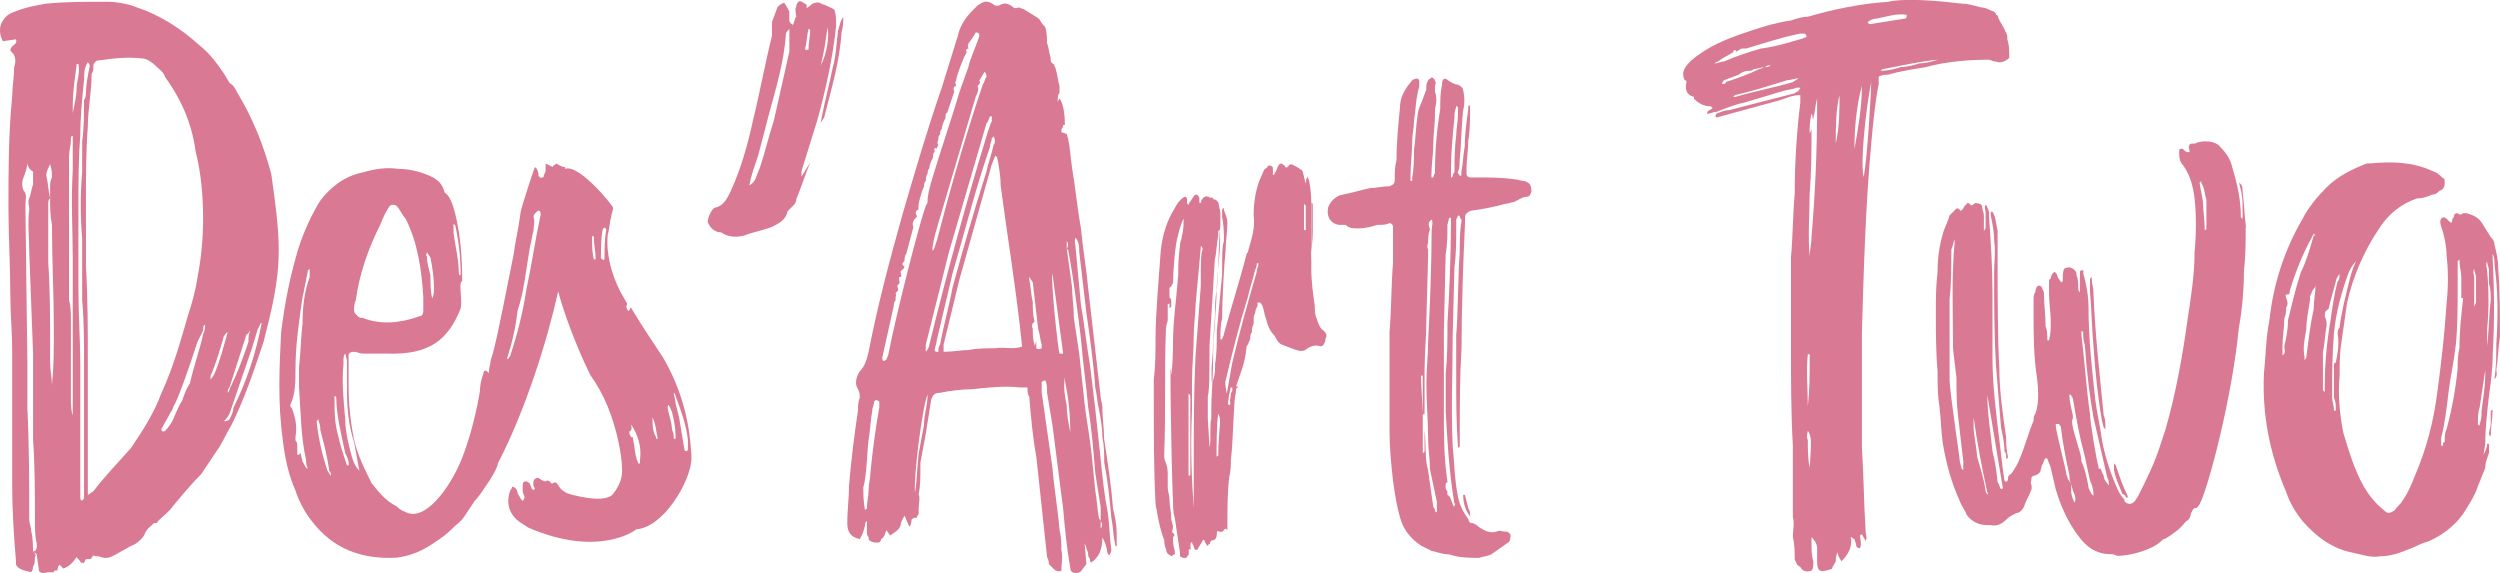<?xml version="1.0" encoding="UTF-8"?>
<svg xmlns="http://www.w3.org/2000/svg" id="Calque_2" data-name="Calque 2" viewBox="0 0 494.45 113.34">
  <g id="Calque_1-2" data-name="Calque 1">
    <g id="WACOM_DES_ART_TWO" data-name="WACOM DES&amp;apos;ART TWO">
      <g>
        <path d="m397.39,10.7v.74c-.74.74-1.84,1.11-2.58.74-.74,0-1.11-.37-1.48-.37-4.06,0-8.48.37-12.54,1.48-2.21.37-4.79.74-7.38,1.48-.37,0-1.11,0-1.84.37v1.48c-.74,3.69-1.11,7.74-1.48,11.8-1.11,12.17-1.48,24.71-1.84,37.25v22.87c.37,5.53.37,11.06.74,16.6,0,.74.37,1.11,0,1.84-.37-.74-.74-1.11-.74-1.48,0,.37-.37.37-.37.37,0,.74.37,1.48,0,2.58-.37,0-.74-.37-.74-.37,0-.74-.37-1.11-.37-1.48-.37,0-.37-.37-.74-.37.37,1.84-.37,3.32-1.84,4.79-.37-.74-.74-1.11-.74-1.84-.37.74-.37,1.48-.37,1.84-.37.74-.74,1.11-.74,1.48-2.21.74-2.95.74-2.95-1.48v-2.58c0-.74-.37-1.48-1.11-2.21v1.11c0,1.11,0,2.58.37,3.69,0,.74,0,1.48-.37,1.84-1.11.37-1.84,0-2.21-.74-.74-.37-.74-.74-1.11-1.48,0-1.48,0-2.95-.37-4.43,0-1.48.37-2.58,0-4.06v-14.01c-.37-6.64-.37-13.28-.37-19.55v-17.7c.37-4.06.37-8.48.74-12.54,0-5.9.37-12.17,1.11-18.07v-1.48c-1.84,0-2.95.74-4.43,1.11l-4.06,1.11-4.06,1.11-4.06,1.11c-.37-.37,0-.74,0-.74.74-.37,1.84-.74,2.58-.74l12.91-3.32q.37-.37.74-.37c0-.37.37-.37.37-.74h-.74c-.74.37-1.84.37-2.95.74l-7.38,2.21c-1.84.37-3.69,1.11-5.53,1.84-.74,0-1.11.37-1.84.37,0-.74.74-.74,1.11-1.11l-.37-.37c-1.11,0-2.21-.37-3.32-1.48v-.37c-1.48-.37-1.84-1.48-1.48-2.95,0,0,0-.37-.37-.37-.74-1.48,0-2.58,1.11-3.69.74-.74,1.84-1.48,2.95-2.21,2.95-1.84,6.27-2.95,9.59-4.06,2.21-.74,4.79-1.48,7.38-1.84,1.11-.37,2.21-.74,3.32-.74,5.16-1.48,10.33-2.58,15.86-2.95,1.48-.37,3.32-.37,4.79-.37,3.32,0,6.64.37,9.96.74,1.11,0,2.21.37,3.69.74.74,0,1.48.37,2.21.74.37,0,.74.37.74.74.37,0,.37.37.37.37.37,1.11,1.11,1.84,1.48,2.95.37.37.37,1.11.37,1.48.37,1.11.37,2.21.37,2.95Zm-40.2-3.69q0-.37-.37-.37h-.74c-3.69.74-7.01,1.84-10.7,2.95h-.74q-.37,0-.74.37s-.37,0-.37.37c-.37-.74-.74-.37-.74,0-1.11.74-2.21,1.11-2.95,1.84-.37,0-.74.37-.74.37.74,0,1.11-.37,1.84-.37,2.58-1.11,4.79-1.84,7.38-2.58,2.95-.37,5.16-1.11,7.74-1.84.37,0,.74-.37,1.11-.37,0,0,.37-.37,0-.37Zm-15.86,9.22c2.21-.74,4.43-1.48,6.64-2.58.37,0,.74-.37,1.11-.37s.74,0,1.11-.37c-.37,0-.74,0-1.11.37-.74,0-1.48.37-2.21.37-.37.37-.74.37-1.11.37-.74,0-1.48.37-1.84.74l-2.95,1.11q-.37.37-.37.74c.37,0,.74,0,.74-.37Zm14.38-.74c-.74,0-1.48.37-2.21.37-3.69,1.11-7.01,2.21-10.33,2.95l-.37.37h.37c3.69-1.11,7.74-1.84,11.43-2.95l1.11-.74Zm1.84,64.91c.37-3.32.37-6.27.37-9.22v-1.11h-.37c-.37,3.32,0,6.64,0,10.33Zm0,4.79c0,.37-.37,1.11,0,1.84,0,1.84,0,3.69.37,5.53.37-5.53.37-6.27-.37-7.38Zm1.84-65.65c-.37,1.11-.37,2.58-.74,3.69v.37c-.37-.37,0-.74-.37-1.11-.37,1.48-.37,2.58-.37,4.06,0-.37.37-.74.37-1.11,0,4.43,0,8.48-.37,12.91,0,4.06-.37,8.11,0,12.54,0-1.48.37-2.58.37-4.06.74-8.48,1.11-17.33,1.11-25.82v-1.48Zm4.43-.74c-.74,2.95-.74,6.27-.74,9.59.74-3.32.74-6.64.74-9.59Zm4.43-1.84c-1.11,4.06-1.48,8.48-1.48,12.54.74-4.06,1.48-8.48,1.48-12.54Zm1.84-.74c-1.11,5.53-2.21,16.23-1.48,18.81.74-4.06,1.48-16.97,1.48-18.81Zm6.64-12.54c.37,0,.37-.37.37-.74-1.84-.37-4.06.37-5.9.74-.74,0-1.48.37-1.84.74l.37.37,7.01-1.11Zm6.64,8.11c-3.69.37-7.01,1.11-10.7,1.84,0,0-.37,0-.74.37,1.48,0,2.95-.37,4.06-.74,1.11,0,2.58-.37,3.69-.74,1.11,0,2.58-.37,3.69-.74Z" style="fill: #d97993;"></path>
        <path d="m444.15,44.95c0,2.71,0,5.75-.34,8.46,0,3.72-.34,7.78-1.02,11.51-1.35,13.87-6.09,31.81-7.78,34.86-.34.34-.34.68-.68.68-.68,0-.68.68-1.02,1.02,0,.68-.34,1.35-1.02,1.69-1.02,1.35-2.37,2.37-4.06,3.38-.34,0-.68.34-1.02.68-2.03,1.69-6.09,2.71-8.46,2.71-.68-.34-1.02-.34-1.35-.34-2.71,0-4.74-1.35-6.43-3.72-2.03-2.71-3.38-5.75-4.4-9.14l-1.02-4.4-.68-1.69h-.34c-.34.34-.34,1.02-.68,1.35l-.34,1.35c-.34.34-.68.68-1.02.68s-.68.34-.68.34c0,.68-.34,1.02,0,1.69v.68c-.34,1.02-1.02,2.03-1.35,3.05s-1.02,1.69-1.69,1.69c-.68.34-1.35.68-1.69,1.02-1.02,1.02-2.03,1.69-3.38,1.35h-.68c-1.69,0-3.05-.68-4.06-2.03-.34-1.02-1.02-1.69-1.35-2.71-1.69-3.72-2.71-7.44-3.38-11.51-.34-2.37-.34-4.74-.68-7.44-.34-2.03-.34-4.4-.34-6.77-.34-3.72-.34-7.78-.34-11.51,0-2.71,0-5.41.34-8.12,0-2.71.34-5.08,1.02-7.44.34-1.35,1.02-2.37,1.35-3.72l1.35-1.35h.34c.34,0,.34.68.68.34l.34-.34c0-.34.34-.34.34-.68q.34,0,.34-.34c.68-.34.68.68,1.02.34.34,0,.68-.68,1.02-.34.68,0,1.02.34,1.02.68,0,.68.34,1.02.34,1.69v3.05q.34-.34.34-.68v-3.05c0-.34-.34-1.02,0-1.35,0-.34.34.34.68,1.35v1.02c.34,4.74.68,9.81.68,14.89v12.86c0,5.41.68,10.83,1.35,16.24l.68,5.75.34,2.37.34.34c0-.34.34-.34.34-.34,0-.68,0-1.02.68-1.35.68-1.02,1.35-2.03,1.69-3.05,1.02-2.37,1.69-5.08,2.71-7.44,0-.34,0-1.02.34-1.35.68-1.69.68-4.4.34-7.11-.68-4.4-.68-8.46-.68-12.86v-2.71c0-.34,0-1.02.34-1.35,0-.68.34-1.35.68-1.35.68,0,.68.68,1.02,1.35,0,2.37.34,4.4.34,6.77.34.68.34,1.69.34,2.71h.34c.34-1.35.34-2.37.34-3.72,0-1.69-.34-3.72-.34-5.41v-2.37c0-.34,0-.68.34-.68,0-.68.34-1.02.68-1.35.34,0,.68.68.68,1.02l.68,1.02s.34,0,.34-.34v-.34c0-.68,0-1.69.34-2.03.68-.34,1.35-.34,2.03.34.34.34.34.68.34,1.02.34.68.34,1.69.34,2.37,0,.34,0,.68.34,1.02v-4.06c0-.34.34-.34.34-.34h.34v.68c.68,2.37,1.02,4.74,1.02,6.77,0,6.09.68,12.18,1.35,18.27.34,2.71,1.02,5.41,1.35,8.12.68,3.38,1.69,6.43,3.05,9.48.34.68.68,1.35,1.35,2.03v.34c.68.68,1.35.68,2.03,0l.68-1.02c1.69-3.38,3.38-6.77,4.4-10.15l1.02-3.05c2.03-7.11,3.38-14.55,4.4-22,.68-4.4,1.35-8.8,1.35-13.2.34-3.38.34-7.11,0-10.49-.34-2.71-1.02-5.08-2.71-7.11-.34-.68-.34-1.35-.34-2.37,0-.34.34-.34.68-.34.34.34.68.68,1.02.68h.34v-.34c0-.34-.34-.68,0-1.02,0-.34.34-.34.68-.34h.34c1.35-.68,4.06-.68,5.08.68,1.02,1.02,2.03,2.37,2.37,4.06,1.02,3.38,1.69,6.43,1.69,9.81l.34.34v-3.05c0-1.35-.34-2.71-.68-4.06.68.34.68,1.02.68,1.69.34,2.37.34,4.74.68,7.11Zm-55.84,46.36l-1.02-8.8c-.34-2.71-.34-5.41-.34-7.78l-.68-5.75c0-7.11-.34-14.21.34-21.32v-.34c-.34.68-.34,1.35-.68,2.03,0,3.38,0,6.77-.34,9.81v16.24c.34,4.4,2.03,15.23,2.03,15.91l.34,1.35.34.34v-1.69Zm4.74,6.09c-1.02-4.74-2.03-9.81-2.71-14.89v2.03c0,1.02.68,4.74.68,5.75.68,2.37,1.35,4.4,1.69,6.77q0,.34.34.68s.34,0,0-.34Zm3.05-1.02l-1.02-6.09-2.03-12.18c0,3.72.68,7.44,1.02,11.17.34,1.35.68,2.71,1.02,6.09.34.34.34,1.02.68,1.35q.34,0,.34-.34Zm-1.69-48.73c0-1.69-.34-3.38-.68-5.08v-.68h.34c.68,1.02.68,2.37,1.02,3.72v8.12c0,1.69,0,14.55.34,18.95,0,4.74.68,9.14,1.35,13.87,0,1.02,0,2.37.34,3.72v.34q-.34,0-.34.34v-.34c0-.68,0-1.02-.34-1.35,0-1.69-.34-3.05-.68-4.74l-1.02-12.52c-.34-6.09-.34-12.18-.34-18.27,0-2.03.34-4.06,0-6.09Zm15.57,49.41l-.34-1.35c-.34-.68-.34-1.02-.34-1.69-.68-3.05-1.35-6.43-1.69-9.48,0-.34-.34-.34-.34-.68h-.68v.34c0,1.02,2.03,8.8,2.03,9.14,0,.68.34,1.02.34,1.35l.68,1.02v1.35c0,1.02.34,1.69.68,2.37.34-1.02,0-1.69-.34-2.37Zm4.06.68c0-1.02-.34-2.03-.68-2.71l-1.02-4.74c-1.02-3.72-1.69-7.44-2.37-11.51-.34-.68-1.35-2.37,0,3.38v.68c-.68.34,1.02,5.08,1.02,5.41.34,1.02.68,2.03.68,3.05.68,1.35,1.02,3.05,1.35,4.74,0,.68.34,1.02.68,1.69l.34.34v-.34Zm3.05-1.69c0-.68,0-1.02-.34-1.69l-2.71-11.84c-.68-3.72-1.35-9.14-1.69-14.21-.34-1.02-.34-1.69-.34-2.71,0,0-.34,0-.34-.34v1.02c.68,5.75,1.02,11.17,1.69,15.57,0,1.69,1.35,9.48,1.69,10.49v.34h.34c.34.34.34,1.02.68,1.35,0,1.02.68,1.35,1.02,2.03Zm-3.05-27.75c-.34-3.38-.34-7.11-.68-10.49v-2.71l.34-.34v.34c0,1.02.34,1.69.34,2.71.34,8.8,1.35,17.26,2.03,24.37.34.68.34,1.69.34,2.37v.34l-.34-.34-.34-1.35c-.68-3.72-1.35-9.48-1.69-14.89Zm5.75,29.44c-.68-1.69-1.35-3.05-1.69-4.74v-1.35l.34.34c.68,2.03,1.35,4.06,2.37,6.09v.34h-.34c0-.34-.34-.68-.68-.68Zm15.57-61.59v-.34l-.34.34.68,3.72c0,1.69.34,3.38.34,5.41v.34l.34-.34v-5.75c-.34-1.02-.34-2.37-1.02-3.38Z" style="fill: #d97993;"></path>
        <path d="m493.72,73.18c0,.36.36,1.09-.36,1.82.36-2.55.36-4.74.36-6.93.36-5.47.36-10.58-.36-15.69,0-.73,0-1.46-.36-2.19v1.09c.36,6.57.36,12.77,0,18.97,0,2.55-.36,5.47-.73,8.03-.36,3.28-.73,6.2-.73,9.49l-.36,2.19c.36-.73.73-1.46.73-2.19h.36v1.82c-.36,1.09-.73,1.82-.73,2.92l-1.46,3.65c-.73,2.19-1.82,3.65-2.92,5.47-1.82,2.55-4.38,4.38-6.93,5.47-1.46.36-2.55,1.09-3.65,1.46-1.82.73-3.65,1.46-5.84,1.46-1.82.36-3.65-.36-5.47-.73-4.01-.73-7.3-3.28-9.85-6.2-1.46-1.82-2.55-3.65-3.28-5.84-3.28-7.66-4.74-15.32-4.38-23.35.36-3.28.36-6.93,1.09-10.58.73-6.93,2.92-13.86,6.57-20.07,1.09-2.19,2.92-4.38,4.74-6.2,2.19-2.19,5.11-3.65,8.03-4.74h.73c4.01-.36,8.03-.36,12.04,1.46,1.09.36,1.46.73,2.19,1.46.36,0,.36.36.36.73,0,.73,0,1.46-1.09,1.82-.36.36-.73.73-1.46.73-.73.36-1.82.73-2.92.73-3.28,1.09-5.84,3.28-7.66,6.2-2.92,4.38-5.11,9.49-6.2,14.59l-1.09,7.66c-.36,2.19-.36,4.38-.36,6.57-.36,3.65,0,7.66.73,11.31,1.09,3.65,2.19,7.3,4.01,10.58,1.09,1.82,2.19,3.28,4.01,4.74.73.73,1.09.73,2.19,0,.36-.73,1.09-1.09,1.46-1.82,1.09-1.46,1.82-3.28,2.55-5.11,2.19-5.11,3.65-10.58,4.38-16.42.73-5.47,1.46-11.67,1.82-17.51.36-3.28.36-6.57,0-9.49,0-1.82-.36-3.28-.73-4.74-.36-1.09-.73-1.82-.36-2.55.36-.36.73-.36,1.09,0l.73.73h.36c0-.36,0-.73.36-1.09q0-.73.73-.73c.36.36.73.36,1.09,0h.73c1.09.36,2.19.73,2.92,1.82l1.82,2.92c.36.36.73.73.73,1.46.36,1.46.73,2.92.73,4.38.36,4.74.36,9.12.36,13.86-.36,2.19-.36,4.38-.73,6.57Zm-35.75-26.63l-.36-.36c0,.36-.36.36-.36.73-1.82,3.28-3.28,6.93-4.38,10.58,0,.36,0,.73-.36.73-.73,0-.36.36-.36.73.36.73.36,1.46,0,1.82,0,.73,0,1.46-.36,2.19,0,1.82-.36,3.65-.36,5.47v1.82c.73-.36.36-1.09.36-1.82.36-1.46.73-3.28.73-5.11.73-2.92,1.46-6.2,2.55-9.49,1.09-2.19,1.82-4.74,2.55-7.3h.36Zm0,9.85c0,.36-.36.73-.36.73-.36.36-.36.73-.73,1.46v.73c-.36,2.19-.73,4.01-.73,5.84-.36,1.82-.73,3.65-.36,5.47v.73c0-.36.36-.36.36-.73.36-2.92.73-6.2,1.46-9.49,0-1.82.36-3.28.36-4.74Zm2.92,7.3c.36-2.55.73-5.47,1.46-8.03.36-.36.36-.73.36-1.46-.36.36-.73,1.09-.73,1.46l-1.09,4.01-.36,1.46c-.73.36-.73.73-.73,1.46.36.73.36,1.09.36,1.82-.36,1.82-.36,3.65-.73,5.11v7.66l.36.36v-1.09c0-4.38.36-8.39,1.09-12.77Zm1.46,2.19c0-.36,0-.73.36-1.09.36-2.92,1.09-5.84,1.82-8.76.36-1.46.73-2.92,1.46-4.38-.73.73-1.09,1.46-1.46,2.19-1.46,4.01-2.55,8.03-2.92,12.04-.36,4.38-.36,8.39-.36,12.77,0,.73.36,1.46.36,2.55h.36v-.36c0-.73,0-1.46-.36-2.19v-6.57c0-.36.36-.36.36-.36.36-1.82.73-3.65.36-5.84Zm24.81-6.93h-.36v-4.01c0-1.09-.36-2.19-.36-3.28v-.36l-.36.36v5.11c0,3.65,0,7.66-.36,11.31-.36,3.28-1.09,6.57-1.46,9.49-.36,3.28-.73,6.2-1.46,9.12v1.46h.36c0-.36,0-.73.36-.73,0-1.09,0-1.82.36-2.55,1.09-4.01,1.82-8.03,2.19-12.04,0-1.09,0-2.55.36-4.01,0-3.28.36-6.57.73-9.85Zm2.55-4.01c0-.73-.36-1.09-.36-1.82-.36.73,0,1.09,0,1.82v5.84c0-.36.36-.73.36-1.09v-4.74Zm1.82,18.24l-1.09,7.3c-.36,1.09-.36,2.19-.36,3.28q0,.36.36.36v-.36c.36-.73.36-1.82.36-2.55.36-2.55.73-5.11.73-6.93v-1.09Zm1.09-13.86c0-1.09,0-2.19-.36-3.28v-2.55c0-.73-.36-1.09-.36-1.82-.36.73,0,1.46,0,1.82.36,4.01.36,8.03,0,11.67v3.28c.36-2.92.36-6.2.73-9.12Zm.36,21.53v.36c0,1.46-.36,3.28-.36,4.74v.36l-.36-.36c0-.73.36-1.46.36-2.19v-2.55s.36,0,.36-.36Z" style="fill: #d97993;"></path>
      </g>
      <g>
        <path d="m55.12,49.67c0,6.35-1.49,11.96-2.99,17.94-1.87,5.61-3.74,11.21-6.35,16.44-1.12,1.87-1.87,3.74-2.99,5.23l-2.99,4.48c-1.87,1.87-3.74,4.11-5.61,6.35-.75,1.12-1.87,1.87-2.99,2.99,0,.37-.37.37-.75.37-.75.75-1.49,1.12-1.87,2.24-.37.75-1.49,1.87-2.62,2.24l-3.36,1.87c-.75.37-1.49.75-2.62.37-.75-.37-1.12,0-1.49-.37-.37.37-.37.75-.75.75h-.75l-.37.75h-.37c-.37,0-.37-.37-.75-.75l-.37-.37c-.75,1.12-1.49,1.87-2.62,2.24l-.75-.75c-.37.37-.37.75-.37,1.12-.37,0-.75,0-.75.37h-1.12c-1.49.37-1.87,0-1.87-.75l-.37-2.62c0-.37-.37-.37-.75-.75.75,0,.75-.75.75-1.49-.37-1.49-.37-2.99-.37-4.48,0-5.23,0-10.84-.37-16.07v-17.19l-.75-19.81c0-2.99-.37-5.98,0-8.6,0-.75-.37-1.49,0-2.24.37-.75.37-1.87.75-2.62v-2.62c-.75-.37-1.12-1.12-1.12-1.87,0,1.12-.37,1.87-.75,2.99-.37.75-.37,1.87,0,2.62.75.75.37,1.87.37,2.62v1.49l.37,29.89v8.97c.37,7.47.37,14.57.37,22.05,0,.75.37,1.49.37,2.24.37,1.49.37,2.99.37,4.11.37.37.75.75.37,1.12,0,.75,0,1.49-.37,1.87,0,.37,0,.75-.37,1.12-1.87-.37-2.62-.75-2.99-1.49v-.75c-.37-4.11-.75-9.72-.75-15.32v-26.16c0-3.74-.37-7.47-.37-11.21,0-5.61-.37-11.59-.37-17.19,0-7.1,0-14.57.75-22.05,0-1.87.37-3.74.37-5.61.37-1.12.37-2.24-.37-2.99l-.37-.37c0-1.12,1.49-1.12,1.12-2.24l-2.62.37C-.19,6.69-.19,5.2.56,4.08s1.49-1.49,2.62-1.87c1.87-.75,3.74-1.12,5.98-1.49,3.74-.37,7.85-.37,11.96-.37,1.87,0,4.11.37,5.98,1.12,4.48,1.49,8.6,4.11,12.33,7.47,1.87,1.49,3.36,3.36,4.86,5.61l1.12,1.87c.75.37,1.12,1.12,1.5,1.87,2.99,4.86,5.23,10.46,6.73,16.07.75,5.23,1.49,10.46,1.49,15.32Zm-44.47,15.69c0-7.1-.37-13.83-.37-20.93-.37-1.87-.37-3.36-.37-5.23v-2.24c0-.75,0-1.12.37-1.87,0-.75,0-1.49-.37-2.62-.37.75-.75,1.49-.75,2.24.37,1.49.37,2.99.75,4.48-.37.37-.37.75-.37,1.12v11.58c.37,5.23.37,10.84.37,16.07v3.74c0,1.49.37,2.99.37,4.48.37-3.74.37-7.1.37-10.84Zm3.74-38.49c-.37,0-.37.37-.37.75,0,1.12-.37,2.24-.37,3.36v28.4c.37,1.12.37,2.62.37,4.11v14.95c0,1.49,0,2.62.37,3.74v-30.64c0-5.98-.37-11.58,0-17.94v-6.73Zm1.12-14.2h-.37v.37c-.37,2.62-.75,5.23-.75,7.85v1.49c.37-1.87.75-3.36.75-4.86s.75-2.99.37-4.86Zm1.49,5.61c0-1.49.37-3.36.75-5.23,0,0,0-.37-.37-.75-.75,1.12-.75,2.24-.75,3.36-.37,3.74-.75,7.47-.75,11.21-.37,4.48-.37,9.34-.37,13.83v16.44c0,5.23.37,10.09.37,15.32v25.78c0,.37,0,.75.37.75l.37-.37v-26.53c0-4.48,0-8.6-.37-12.71v-12.33c-.37-4.11-.37-8.59,0-13.08v-5.98c.37-2.62.37-5.61.37-8.22.37-.37.37-1.12.37-1.49Zm14.95,59.42c2.24-4.86,3.74-10.09,5.23-15.32.75-2.24,1.49-4.86,1.87-7.47.75-3.74,1.12-7.85,1.12-11.59,0-4.48-.37-8.97-1.49-13.45-.75-5.61-2.99-10.46-5.98-14.57-.37-1.12-1.12-1.49-1.87-2.24s-1.87-1.49-2.62-1.49c-2.99-.37-5.98,0-8.6.37-.75,0-.75.37-1.12.75,0,.75,0,1.49-.37,1.87,0,3.74-.75,7.1-.75,10.46-.37,4.86-.37,9.72-.37,14.2v13.45c.37,6.35.37,12.71.37,19.06v26.16l1.12-.75c2.24-2.99,4.86-5.61,7.47-8.6,2.24-3.36,4.48-6.73,5.98-10.84Zm8.59-13.45c-.37,0-.37.75-.37,1.12l-1.12,2.24s-2.99,9.34-4.48,12.33c-.37.37-.37,1.12-.75,1.49l-1.87,3.36v.37q.37.37.75,0c.75-.75,1.49-1.87,1.87-2.99.37-.75.75-1.87,1.49-2.99.37-1.12.75-2.24,1.5-3.36.75-3.36,1.87-6.35,2.62-9.72.37-.75.37-1.49.37-1.87Zm4.48,1.49c-.37,0-.37.37-.75.75-.75,2.62-1.49,5.23-2.62,7.85v.75l.75-1.12c1.12-2.62,1.87-5.61,2.62-8.22Zm6.73-1.87c-.37,0-.37.75-.75,1.12l-1.12,3.74-4.48,13.08c-.37.75-.75,1.12-1.12,1.49.37,0,.75,0,1.12-.37.37-.75.75-1.49.75-2.24,2.62-5.23,4.48-10.84,5.61-16.82Zm-6.35,12.7c-.37.37-.37.75-.37,1.12q.37-.37.37-.75c1.5-2.99,2.62-5.98,3.74-9.34,0-.75,0-1.49.37-2.24-.37.37-.37.75-.75.75l-3.36,10.46Z" style="fill: #d97993;"></path>
        <path d="m136.75,89.58v1.4c-.35,4.57-5.62,13.35-10.89,13.7-.35.35-7.73,5.62-21.42-.35l-1.05-.7c-2.46-1.4-3.51-3.86-2.46-6.67,0,0,.35-.35.35-.7q.35,0,.7.35s.35.35.35.7.35.7.7,1.4l.35.35c.35-.35.35-.7.35-.7,0-.35-.35-.7-.35-1.4v-.7c0-.7,0-1.05.7-1.05.35,0,.35.35.7.35,0,.35.35.7.35,1.05l.35.35.35-.35c-.35-.35-.35-.7-.35-1.05,0-.7.35-1.05,1.05-1.05.35.35,1.05.7,1.41.7q.35-.35.7,0c.35,0,.35.7.7.35.7-.35.7,0,1.05.35.35.7,1.05,1.4,2.11,1.76,2.46.7,7.37,1.76,8.78,0,1.05-1.4,1.76-2.81,1.76-4.57,0-2.11-.35-3.86-.7-5.62-1.05-4.92-2.81-9.48-5.62-13.35-1.05-2.11-4.57-9.83-6.32-16.51-2.11,9.48-6.32,23.18-11.94,34.06,0,.7-1.4,3.16-2.46,4.57-.7,1.05-1.4,2.11-2.11,2.81l-2.11,3.16c-.7,1.05-1.4,1.4-2.11,2.11l-.35.35c-1.05,1.05-2.11,1.76-3.16,2.46-2.46,1.76-4.92,2.81-7.73,3.16-7.02.35-12.64-1.76-16.86-7.37-1.4-1.76-2.46-3.86-3.16-5.97-1.4-3.16-2.11-6.67-2.46-9.83-1.05-7.37-.7-14.4-.35-21.42.7-5.62,1.76-11.24,3.51-16.86,1.05-3.16,2.46-6.32,4.21-9.13,2.11-2.81,4.92-4.92,8.43-5.62,2.46-.7,4.56-1.05,7.02-.7,2.46,0,4.92.7,7.02,1.76,1.05.7,1.76,1.4,2.11,2.81,0,.35,1.05,0,2.11,4.21,1.05,4.21,1.4,8.78,1.4,13.35-.35.35-.35.7-.35,1.05,0,1.76.35,3.16,0,4.57-2.46,5.97-5.97,9.13-14.75,8.78h-4.56c-.7,0-1.05-.35-1.76-.35s-1.05.35-1.05.7v5.97c0,3.51.35,7.02,1.05,10.54.7,3.16,2.11,5.97,3.51,8.78,1.4,1.76,2.81,3.51,4.92,4.56.7.7,1.41,1.05,2.46,1.4,3.86,1.05,8.78-5.97,10.89-11.94,1.4-3.86,2.46-8.08,3.16-12.29,0-1.4.35-2.46.7-3.51,0-.35.35-.7.7-.35l.35.35c0-1.05.35-1.76.35-2.46,1.05-3.16,1.76-7.38,2.46-10.54l2.11-10.54c.35-2.81.7-3.51,1.4-8.43,0-.35,2.46-8.08,2.81-8.78l.35.35c.35.7.35,1.05.35,1.4l.35.35c.35,0,.7,0,.7-.35s.35-.7.35-1.05v-1.4l1.4.7s0-.35.35-.35l.35-.35c.7.35,1.05.7,1.76.7v.35c2.81-1.05,9.83,7.73,9.48,7.73,0,.7-.35,1.05-.35,1.76-.35,1.05-.35,2.46-.7,3.51-.35,3.86.7,7.73,2.46,11.24l1.4,2.46q-.35.7,0,1.05c0,.35.35.35.35.35l.35-.7c2.11,3.51,4.21,6.67,6.32,9.83,3.51,5.97,5.27,12.29,5.62,18.96ZM60.89,53.41c0,.7-.35,1.4-.35,2.11-.35,1.05-.35,2.11-.7,3.16-.7,4.92-1.4,9.48-1.4,14.4,0,2.46,0,4.92-1.05,7.02q0,.35.35.7c.7,1.76,1.05,3.51.7,5.62v.7c.35.35.35.7.35,1.05v1.76h.35l.35-.35c0,.7.35,1.4.35,1.76.35.35.35,1.05,1.05,1.4-.35-.7-.35-1.4-.35-1.76-1.05-4.57-1.05-9.48-1.4-14.4v-3.86c.35-3.16.35-5.97.7-8.78,0-3.16.35-6.32,1.41-9.13v-1.76c0,.35-.35.35-.35.35Zm4.57,40.74c0-.35,0-.7-.35-1.05-.35-2.81-1.05-5.27-1.76-8.08,0-.35,0-1.05-.35-1.76v-.35l-.35.35v.35c.35,3.16,1.05,6.32,2.11,9.48l.7,1.05Zm3.51-2.46c0-.7-.35-1.4-.7-2.11-.7-3.51-1.76-7.37-1.76-10.89,0-.35-.35-.35-.35-.35v.7c0,2.46,0,4.57.7,7.02.35,1.76,1.05,3.86,1.76,5.97h.35v-.35Zm2.11,1.4l-1.05-5.62c-1.05-3.16-1.4-6.67-1.4-10.18v-5.97l-.35-1.4c-.35.35-.35,1.05-.35,1.4v.7c-.35,3.51,0,7.02.35,10.89,0,2.46.7,5.27,1.4,7.73.35,1.05.7,1.76,1.4,2.46Zm-1.05-31.61c0,.35.35.7.7,1.05.35.35.7.35,1.05.35,3.51,1.4,7.37,1.05,11.24-.35.35,0,.7-.35.7-1.05v-2.81c-.35-5.27-1.05-10.54-3.51-15.45-.7-.7-1.05-1.76-1.76-2.46-.35-.35-1.05-.35-1.4,0-.7,1.05-1.4,2.46-1.76,3.51-2.46,4.92-4.21,9.83-4.92,15.1-.35.7-.35,1.4-.35,2.11Zm14.4-10.89c0,1.4.35,2.46.7,3.86,0,1.4,0,3.16.35,4.57.35-.7.35-1.4.35-2.11,0-2.11-.35-4.21-.7-5.97l-.7-1.05c0,.35-.35.7,0,.7Zm5.27-4.57c.35,2.81,1.05,5.27,1.05,8.08,0,0,0,.35.35.35v-.35c0-3.16-.35-6.32-1.05-9.48l-.35-.35v1.76Zm17.21-3.86c0-.35-.35-.7-.7-.35-.35.35-.7.7-.7,1.05.35,1.05,0,1.76,0,2.81-.35,1.05-.35,2.11-.7,3.16l-1.05,6.67c-.35,2.11-.7,3.86-1.4,5.97-.35,3.16-1.05,6.32-2.11,9.48h.35c0-.35.35-.35.35-.7,1.4-4.21,2.46-8.43,3.16-12.99,1.05-4.92,1.76-9.83,2.81-14.75v-.35Zm10.89,8.78c0-1.4-.35-2.46-.35-3.86v-.35h-.35c0,1.76,0,3.16.35,4.57h.35v-.35Zm2.11-5.62l-.35-.35-.35.35c-.35,1.76-.35,3.51-.35,5.62,0,0,0,.35.35.35,0,.35.35,0,.35,0,0-2.11,0-3.86.35-5.97Zm4.92,38.63c0,.35.35,1.05-.35,1.4,0,.35,0,.7.35,1.05,0,.35.35-.35.35.35.35,1.4.35,2.81.7,3.86,0,.35.35.7.35,1.05h.35v-.7c.35-2.46-.35-4.92-1.76-7.02Zm5.27,2.81c-.35-1.4-.35-2.81-1.05-4.21,0,1.4,0,2.81.7,3.86v.35h.35Zm3.51-.7c0-1.4-.35-3.16-.7-4.56-.35-.7-.35-1.05-.7-1.4-.35.35,0,1.05,0,1.4.35,1.4.7,2.46.7,3.51.35.7.35,1.05.35,1.76h.35v-.7Zm2.46,1.05c-.35-3.16-1.4-5.97-2.46-8.78,0-.35-.35-.7-.35-.7,0,.7.35,1.4.35,2.11l.7,2.81,1.05,6.32c0,.35.35.35.35.35,0,0,.35,0,.35-.35v-1.76Z" style="fill: #d97993;"></path>
        <path d="m158.52,33.89v1.03l1.72-2.75c-1.03,2.4-1.72,4.81-2.75,7.21,0,.69-.34,1.03-.69,1.37l-1.03,1.03c-.34,1.72-1.72,2.4-3.09,3.09-1.72.69-3.78,1.03-5.5,1.72-1.37.34-2.75.34-4.12-.34-.34-.34-.69-.34-1.03-.34-1.03-.34-1.72-1.03-2.06-2.06,0-.69.69-2.41,1.37-2.75,1.72-.34,2.4-1.72,3.09-3.09,2.06-4.46,3.43-9.27,4.47-14.08,1.37-5.5,2.4-11.34,3.78-16.83v-2.75l1.03-2.75c0-.34,1.03-1.03,1.37-1.03.34.34.69,1.03,1.03,1.72v1.72c0,.34.34.69.34.69,0,0,.34,0,.34.34.34-.69.34-1.37.69-1.72,0-.69-.34-1.37,0-2.06,0-.34.34-1.03.69-1.03s.69.34,1.37.69v.69c.69-.34,1.03-1.03,1.72-1.03.69-.34,1.37.34,1.72.34.69.34,1.72.69,2.06,1.03.34,1.03.34,2.06.34,3.09-.69,6.53-2.06,12.71-3.78,18.89l-3.09,9.96Zm-2.4-28.16c-.34.34-.69.69-.69,1.03-.34,5.5-2.06,10.99-3.43,16.14l-2.06,7.9c-.69,2.06-1.37,3.78-1.72,5.84,1.37-.69,1.37-2.06,2.06-3.43,1.03-3.09,1.72-6.18,2.75-9.27l3.09-13.74v-4.46Zm3.09,4.12h.69c0-1.37.34-2.75.34-3.78,0-.34-.34-.34-.34-.34-.34,1.37-.34,2.75-.69,4.12Zm7.56-6.53c0,1.03,0,2.06-.34,3.09-.34,5.84-2.06,11.33-3.43,16.83l-.69,1.03c.69-3.78,1.72-7.56,2.41-10.99.69-2.41.69-4.81,1.03-7.21.34-1.03.34-1.72,1.03-2.75Zm-4.47,9.62c1.37-2.41,1.72-6.18,1.37-7.56-.34,2.41-.69,5.15-1.37,7.56Z" style="fill: #d97993;"></path>
        <path d="m220.86,105.22v2.82c-.35,0-.35-.35-.35-.71-.35-1.41-.35-3.17-.71-4.94-.35-3.88-.71-7.41-1.41-10.94,0-1.76,0-3.18-.35-4.94,0-1.76-.35-3.88-.71-5.65-.35-1.41-.35-2.82-.71-4.23-.35-4.94-1.06-9.88-1.76-14.82l-1.41-12c0-1.06,0-1.76-.71-2.82-.35.71,0,1.41,0,2.12l1.06,11.29c.71,3.88,1.06,7.76,1.76,11.64l1.06,8.82,1.06,9.88c.35,3.53.71,7.06,1.41,10.59.35,2.47.35,4.94.71,7.41q0,.35-.35,1.06c-.71-.35-.35-1.06-.71-1.76,0-.35-.35-1.06-.71-1.76,0,2.47-.71,3.88-2.12,4.94-.35,0-.35-.35-.35-.71-.35-.35-.35-.71-.35-1.06s-.35-.71-.35-1.06-.35-.71-.35-1.06l.35,4.23-1.06,1.41c-.35.35-.71.35-1.06.35-.71,0-1.06-.35-1.06-1.06-.71-3.88-1.06-7.76-1.41-11.64l-2.12-16.58-1.06-6.35c0-1.06,0-1.76-.35-2.47-.35,0-.71.35-.71.35v2.12l2.12,14.82c.35,4.23,1.06,8.12,1.41,12.35.35,1.41.35,2.47.35,3.88.35,1.41,0,2.82,0,4.23-.71,0-1.06,0-1.41-.35l-1.06-1.06c0-.35,0-.71-.35-1.41l-2.12-19.76c-.71-3.88-1.06-7.76-1.41-12-.35-.35-.35-1.06-.35-1.76h-1.41c-3.17-.35-6.35,0-9.53.35-2.12,0-4.59.35-6.35.71-1.06,0-1.41.35-1.76,1.41l-1.06,6.7-1.06,5.65c0,3.18,0,4.59-.35,6.35.35.71,0,1.76,0,2.82v1.06s-.35.35-.35.71c-.35,0-.71,0-1.06.35,0,.35,0,.71-.35,1.41q-.35-.35-.35-.71c-.35-.35-.35-1.06-.71-1.41-.35.71-.71,1.06-.71,1.76-.35,1.06-1.06,1.41-2.12,2.12l-.71-1.06c-.35.71-.35,1.41-1.06,1.76,0,0,0,.71-.71.71-.35,0-1.06,0-1.41-.35-.35,0-.35-.35-.35-.71-.35-.35-.35-.71-.35-1.41v-1.76c-.35,0-.35.71-.35.71q-.35,1.76-1.06,2.82c-1.76-.35-2.47-1.41-2.47-3.18,0-2.47.35-4.94.35-7.41.35-4.23,1.06-10.23,1.77-14.82,0-.71,0-1.76.35-2.47,0-.71,0-1.06-.35-1.76-.71-1.06-.35-2.47.35-3.53,1.06-1.06,1.41-2.47,1.76-3.88,1.76-9.17,4.23-18.35,6.7-27.17,2.47-8.47,4.94-16.94,7.76-25.05l3.17-10.23c.35-1.76,1.41-3.53,2.82-4.94l1.06-1.06c1.41-1.06,2.12-1.06,3.53,0h.71c1.06-.71,1.76-.35,2.47,0,.35.35.71.71,1.41.35.35,0,.71.35,1.06.35l2.82,1.76.35.35c.35.71.71,1.06,1.06,1.41.35,1.06.35,2.12.35,3.18.35.71.35,1.76.71,2.82,0,.71,0,1.06.71,1.41,0,.35.35.71.35,1.06.35,1.06.35,2.12.71,3.17v1.41c-.35.35-.35.71-.35,1.76l.35-.71c.71,1.06,1.06,2.82,1.06,5.29h-.35v.35c-.35.35-.35.71-.35,1.06l1.06.35c.71,2.12.71,4.59,1.06,6.7.71,4.23,1.06,8.11,1.76,12,.35,3.88,1.06,7.76,1.41,11.64l2.47,21.52c0,.71.35,1.41.35,2.12,0,2.12.35,4.23.35,6.35.71,4.59,1.41,9.17,1.76,13.76.35,1.41.71,3.17.71,4.59Zm-46.93-25.76s-.35-.35-.71-.35l-.35.35c0,.71-.35,1.06-.35,1.76-.35,1.76-.35,3.53-.71,5.65-.35,2.47-.35,7.06-1.06,9.53,0,1.41,0,2.82.35,4.59,0-.35.35-.35.35-.35,0-1.41.35-2.47.35-3.88,0-1.06.35-2.12.35-3.18.35-3.88,1.06-9.17,1.76-13.05v-1.06Zm9.17-38.81c.35-.35.35-.71.35-.71,0-1.41.35-2.47.71-3.88,1.76-6,3.88-12,5.65-17.99l1.76-4.94c0-.71,2.12-5.65,2.12-6s0-.71-.71-.71c-.71,1.41-1.76,2.47-1.41,2.12,0,.35-.35.35,0,1.06-.35,0-.71.35-.35.71-.71,1.06-2.12,4.94-2.12,5.65-.35.35,0,.71,0,1.06-.35,0-.71.35-.35,1.06l-1.41,4.23c-.35,0-.35.71-.35,1.06-.35.71-.71,1.41-.71,2.12-.35.35-.35.71-.35,1.06-.35.35-.35.71-.35,1.06q-.35.71,0,1.06l-.35.71c-.71-.35-.35.35-.35.71-.35,0-.35.71-.35,1.06-.35.71-.71,1.41-.71,2.12-.35.35-.35.71-.35,1.06-.35.35-.35,1.06-.35,1.41-.35.35-.35.71-.35,1.06-.35.71-1.41,3.88-1.06,4.59-.71.35-.71.71-.35,1.41-.71.71-1.06,1.41-.71,2.12l-1.41,5.29c-.35.35-.35,1.06-.35,1.41-.35.35-.71.71,0,1.06,0,.71-1.06.71-.71,1.41,0,.35.35.71-.35.71v.71c.35.71-.35.71-.35,1.06s.35.71,0,1.06c-.71.35,0,.71-.35,1.06v.71c-.35.35-.35.71-.35,1.06l-2.12,9.53c0,.35-.35.71,0,1.41.35,0,.71-.35.71-.35,0-.35.35-.71.35-1.06,1.41-7.41,6.35-26.82,7.41-29.29Zm.35,37.4c-1.06,2.47-2.82,16.58-2.47,19.41.35-2.12.35-4.23.71-7.76l1.06-5.65c0-2.12.71-3.88.71-6Zm12-52.22c.35-.71.35-1.41.71-1.76v-1.06h-.35c-.35.71-.35,1.06-.71,1.41l-7.41,25.4-4.59,18.35v1.41c.35-.35.71-1.06.71-1.41,3.53-14.47,7.41-28.58,11.64-42.34Zm-.71-11.64l-1.06,1.76c.35.35,0,.71-.35,1.06.35.71,0,1.41-.35,2.12l-7.41,25.05c-1.76,5.65-1.41,8.12.35,1.06,2.47-9.53,5.29-19.05,8.47-28.58.35-.35.35-1.06.71-1.41,0-.35,0-.71-.35-1.06Zm-8.82,53.99c.71-3.88,1.76-7.41,2.47-11.29,2.12-7.76,4.23-15.17,6.71-22.93.35-1.76,1.06-3.53,1.41-5.29.35-.35.35-1.06,0-1.76,0,.35-.35.35-.35.35,0,.71-.35,1.06-.35,1.76-2.82,8.12-4.94,16.58-7.41,25.05l-3.17,13.41c0,.71-.35,1.06-.35,1.76,0,.35.35.35.71.35,0-.35,0-1.06.35-1.41Zm16.23.35c-1.06-10.59-2.82-21.17-4.23-31.76,0-1.76-.35-3.88-.71-5.65l-.35-.35-.71,1.76-6.35,22.58-3.18,13.06v1.41c1.76,0,3.53-.35,4.94-.35,1.76-.35,3.53-.35,5.29-.35,1.76-.35,3.53.35,5.29-.35Zm3.88-.35c-.35-1.06-.35-2.12-.71-3.18l-1.06-9.17-.71-1.06v.35c.35,1.76.35,3.18.71,4.59,0,1.41,0,2.47.35,3.88-.35.35-.71.71-.35,1.41,0,1.06,0,2.12.35,3.18v.35l.35-1.06v1.41q.35.35,1.06,0v-.71Zm2.12-14.11c-.35,1.41,1.06,14.82,1.41,15.88h.71l-2.12-15.88Zm3.53,31.4c0-3.53-.35-6.7-1.06-10.23v-.71c-.35,2.12,0,3.88.35,5.65,0,1.76.35,3.53.71,5.29Zm-.35-35.64q0-.35-.35-.71c.35-.35.35-1.06,0-1.41v1.41l1.06,7.76c0,1.76.35,3.88.35,6l1.06,7.06,1.06,9.88c.35,3.17,1.06,6.7,1.41,10.23l.71,7.06c.35,1.77.35,3.53.71,5.29,0,.35.35.35.35.71v1.41c.35-.35.35-1.06,0-1.41v-2.82l-1.06-6.7c-.35-4.23-.71-8.82-1.41-13.05-.35-4.23-1.06-8.82-1.41-13.41-.71-5.65-1.41-11.64-2.47-17.29Z" style="fill: #d97993;"></path>
        <path d="m262.13,67.1v.35c-.35.69-.35,1.04-1.04,1.04-1.04-.35-1.73,0-2.42.35-.69.69-1.38.69-2.42.35l-2.77-1.04c-.69-.35-1.04-1.04-1.38-1.73-1.04-1.04-1.38-2.08-1.73-3.46-.34-.69-.34-1.73-.69-2.42,0-.35-.35-.35-.35-.69h-.69c.35.69-.34,1.04-.34,1.73,0,.35-.35.69-.35,1.38v1.04c-.35.69-.35,1.38-.35,1.73-.35.35-.35,1.04-.35,1.38-.35.69-.35,1.04-.69,1.38-.35,3.8-1.38,5.53-2.08,7.96h.35c0,.35-.35.35-.35.35,0,1.04-.35,2.08-.35,3.11-.35,5.88-.35,8.3-.69,11.07,0,1.04,0,2.08-.34,3.46-.35,3.11-.35,6.57-.35,9.69v.69c-.69-.69-.69.35-1.04.35h-.69q0-.35-.35,0v.35q0,1.38-1.04,1.38-.35.35-.35.69c-.35,0-.35.35-.35.35-.35,0-.35-.35-.35-.35q-.35-.35-.35-.69s-.34-.35-.34,0l-1.04,1.73c-.35.35-.69,0-.69-.35s-.35-.69-.35-.69v-.35s-.35,0-.35.35v1.38q0-.35-.35-.35v1.04c-.35.35-.35.69-.69.69s-.69,0-1.04-.35v-.69l-1.04-6.92c-.35-1.04-.35-2.42-.35-3.46-.35-6.92-.69-31.82-.35-24.91,0,.69.35-2.42.35-5.53v-.35c0-4.84.69-8.99,1.04-13.84,0-4.15.35-5.19.35-5.88s.35-1.04.35-1.73c.35-1.04.35-2.08.35-3.46,0,0-.69,1.38-1.04,3.11-.69,2.08-1.04,7.61-1.04,9.69-.35.35-.35.69-.35.69-.35,0-.35.35-.35.35v1.73q.35.35.35.69v1.04c0,.35-.35.35-.35.35v-1.04c0,.35-.35.35-.35.35v3.11c0,.35-.35,1.04-.35,1.73-.35,8.3,0,16.6-.35,24.9,0,1.38.35,1.38.35,1.73.35.69.35,1.73.35,2.42v2.42c0,.69.35,1.38.35,2.42s.35,2.42.35,3.8l.35,1.38c0,.69-.35,1.04,0,1.38.35,0,.35.69,0,.69,0,1.04,0,1.73.35,2.77v.69c-.35,0-.35.35-.69.35-.69-.35-1.04-.69-1.04-1.38-.35-.69-.35-1.38-.35-1.73-.69-1.73-1.04-3.46-1.38-5.19,0-.69-.35-1.38-.35-2.08-.35-6.57-.35-13.49-.35-23.52v-1.04c.35-2.77.35-5.54.35-8.3,0-4.5.69-12.45,1.04-17.29.35-2.77,1.04-5.54,2.77-8.3.35-.69,1.04-1.73,1.73-2.08.35-.35.69,0,.69.35v.69c0,.35.35.35.35.35,0-.35.35-.69.35-.69l.69-1.04c.35-.35.69-.35,1.04.35v1.04h.35v-.35q.69-1.38,1.73-.69c.35,0,.69,0,.69.35.69,0,.69.35,1.04.69,0,.69.35,1.38.35,2.08v2.42c-.35,2.77-.35,9.34-.69,12.45-.35,1.73-.35,3.46-.35,5.19-.35,3.46-.35,6.92-.69,10.38v2.77s.34,0,.34-.35c.35-1.04.35-2.08.35-3.11.35-2.08.35-4.5.35-6.57l1.04-11.07c0-4.5,0-5.54.35-6.57,0-1.73,0-3.11-.35-4.84v-1.04c0-.35,0-.69.35-.69v.35c.35,1.04.69,1.73.69,2.42,0,2.08-.35,3.81-.35,5.54-.35,3.46-.69,10.03-.69,13.49-.34,1.38-.34,2.77-.34,3.8v.35h.34c0-.35.35-.69.35-1.04,1.38-5.19,3.11-10.38,4.5-15.91q.34-.35.34-.69c.69-2.42,1.38-4.5,1.04-6.92,0-2.42.35-4.5,1.04-6.57l1.04-2.42c.34-.35.69-.35.69-.69.35-.35,1.04,0,1.04.35v1.38q.34,0,.34-.35c.35-.35.35-.69.69-1.38s.69-.69,1.38,0c0,.35.35.35.69,0,0-.35.35-.35.69-.35.69.35,1.38.69,1.73,1.04.35,0,.35.35.35.35.35,1.04.35,1.73.69,2.42v-.35c0-.35,0-.69.35-1.04,0,.35.34.69.34,1.38.35,1.73.35,3.46.35,4.84v12.11c0,2.42.35,4.84.69,7.26,0,.69,0,1.73.35,2.42.34,1.04.69,2.08,1.38,2.42.69.69.69,1.04.35,1.73Zm-27.06,10.57v16.26q0,.35.35,0v-15.57c0-.35-.35-.35-.35-.69Zm2.77-28.36q0-.35-.35-.69v.35l-1.04,11.42c0,1.73-.35,3.8-.35,5.88,0,3.11-.35,6.23-.35,9.34v5.53c-.35,8.65,0,14.18.35,19.37v-8.99c0-6.92,0-13.84.35-21.1l1.04-13.84c0-4.84,0-6.23.35-7.26Zm2.77,7.96c.34-5.19.69-7.26.69-9.34v-2.42q-.35,0-.35.35v.69c-.34,1.73-.34,3.46-.69,4.84l-1.04,16.95c0,4.5,0,8.99-.34,10.03v4.5l.34,5.53c.35-.69,0-4.84.35-5.53v-1.04c0-4.84.35-5.88.35-11.07,0-4.5.69-8.99.69-13.49Zm.69,26.29c0-.69,0-1.04-.35-1.73-.34,1.73-.34,6.57-.34,8.3v.35c0-.35.34-.35.34-.35,0-1.04,0-2.08.35-6.57Zm7.61-31.48h-.35c0,.35,0,.69-.35,1.38-.35,1.73-1.04,3.46-1.38,5.19-1.73,5.53-3.11,11.07-4.5,16.95,0,.69.34,2.77.34,2.08l1.04-5.88c1.38-5.88,3.11-12.11,4.84-17.99,0-.69.35-1.04.35-1.73Zm-5.19,24.56h-.35c0,.69-.35,1.38-.35,2.08,0,.35-.35,1.04,0,1.38.69,0,0-.69.35-1.38,0-.35,0-1.04.35-1.38v-.69Zm2.08,1.38v.35-.35Zm12.11-37.7v5.19h.34v-4.84l-.34-.35Zm1.38-.35v11.76c0-2.08.35-3.8.35-5.88v-5.53l-.35-.35Z" style="fill: #d97993;"></path>
        <path d="m302.92,37.88c-.35.69-.35,1.04-1.04,1.04s-1.73.69-2.43,1.04c-.69,0-1.04.35-1.73.35-2.43.69-4.51,1.04-6.93,1.39-.69.35-1.04.69-1.04,1.39v1.04c-.35,6.93-.69,17.68-.69,24.62-.35,5.89-.35,11.44-.35,17.34v2.08q0,.35-.35.35v-.35c-.35-4.51-.35-9.01-.35-13.52v-8.32c.35-3.81.35-11.79.69-16.3,0-2.08,0-4.16.35-6.24v-.35c-.35-.35-.35-.69-.35-.69-.35-.35-.35,0-.69.69v1.39c0,2.77,0,5.55-.35,7.97l-.35,13.52c0,7.28-.35,14.56,0,21.84.35,3.47.35,6.59,1.04,10.05.35,1.73,1.04,3.12,2.08,4.51,0,.35.35.69.35.69,1.04,0,1.39.69,2.08,1.04,1.04.69,2.08,1.04,3.12.69.69-.35,1.04,0,1.73,0,.35,0,.69,0,1.04.69,0,.35,0,1.04-.35,1.39l-3.47,2.43c-.69.35-1.39.35-2.43.69-1.73,0-3.81,0-5.89-.69-1.04,0-2.08-.35-3.47-.69l-2.08-1.04c-2.08-1.39-3.47-3.12-4.16-5.55-.69-2.43-1.04-4.85-1.39-7.28-.35-3.12-.69-6.59-.69-9.71v-19.76c.35-3.47.35-10.05.69-13.52v-7.28c0-.35-.35-.69-.69-.69-.69.35-1.39.35-2.43.35-1.04.35-2.43.69-3.81.69-1.04,0-1.73,0-2.43-.69h-1.39c-1.73-.35-2.43-1.73-2.08-3.47.35-1.04,1.39-2.08,2.43-2.43,2.08-.35,4.16-1.04,5.89-1.39,1.39,0,2.43-.35,3.81-.35.69-.35,1.04-.35,1.04-1.39,0-1.39,0-2.43.35-3.81,0-3.47.35-6.93.69-10.4,0-1.73.69-3.12,1.73-4.51.35-.35.69-1.04,1.04-1.04.69-.35,1.04,0,1.04.35v1.04c-.69,2.43-.69,4.51-1.04,6.93,0,1.39-.35,2.43-.35,3.81,0,2.43-.35,4.85-.35,7.28v.69h.35v-.69c.35-1.73.35-3.81.35-5.55.35-2.08.35-4.51.69-6.59,0-.69.35-1.73.69-2.43l1.04-2.77c0-.69,0-1.39.35-1.73,0-.35.35-.35.69-.69.35,0,.69.35.69.69.35.35,0,.69,0,1.04v1.04c.35,1.04.35,2.08,0,3.47v1.04c0,2.08-.35,4.16-.35,6.24,0,1.73-.35,3.81-.35,5.55v.69h.35c0-.35.35-.69.35-1.04,0-4.16.35-8.32,1.04-12.48,0-1.73,0-3.12.35-4.85,0-1.39.69-1.39,1.39-.69.69.35,1.04.69,1.73.69.69.35,1.04.69,1.04,1.04.35,1.39.35,2.77,0,4.16-.35,3.47-.35,6.93-.69,10.05,0,.69,0,1.39-.35,2.08,0,.35.35.35.35.69h.35v-.69c.35-1.73.35-3.47.69-5.2,0-2.43.35-4.85.69-7.28v-.69h.35v.69c0,2.08,0,4.16-.35,6.24,0,1.73-.35,3.81-.35,5.55v1.04c0,.35.35.69.69.69h1.73c2.08,0,4.51,0,6.93.35.69,0,1.39.35,2.08.35,1.04.35,1.39.69,1.39,2.08Zm-20.11,54.78c0-2.08-.35-3.81-.35-5.55,0-3.81-.35-7.63-.35-11.1,0-3.12.35-5.89.35-8.67.35-6.24.69-15.6.69-21.84,0-.69.35-1.39,0-2.08-1.04.69-.35,1.39-.35,2.08-.35.69-.35,1.73-.35,2.43,0,.35-.35.69,0,1.39v1.39l-.35,12.83c0,3.12-.35,6.59-.35,9.71v8.67h-.35v-7.63h-.35v.69l.35,6.93v7.63q.35,0,.35-.35v-4.16c.35,2.77,0,5.55.69,7.97l1.04,7.28c.35.35.35.69.35.69,0,.35.35.35.35.35v-2.08l-1.39-6.59Zm3.12-11.44v-7.28c.35-3.47.35-6.59.35-10.05.35-5.2.69-13.87.69-19.42v-1.39h-.35l-.35,1.39c0,2.08,0,3.81-.35,5.89l-.35,15.26v15.95c0,4.51,0,9.01.69,13.52v.35c-.35,0-.35.35-.35.69s0,.69.35,1.04v.69c.69.35.69,1.04,1.04,1.73,0,0,0,.35.35.69v-.35s.35-.35,0-.35c-1.04-6.24-1.39-12.14-1.73-18.38Zm2.08-54.43c0-1.39.35-2.77.35-4.16v-1.39l-.35-.35v.35c-.35.69-.35,1.39-.35,2.08-.35,3.47-.69,6.94-.69,10.75v1.04q.35,0,.35-.35t.35-.69c0-2.43,0-4.85.35-7.28Zm1.73,71.08l.69,2.77c.35.35.35,1.04.35,1.73,0-.35-.35-.69-.35-.69-.69-1.04-1.04-2.43-1.04-3.81h.35Z" style="fill: #d97993;"></path>
      </g>
    </g>
  </g>
</svg>
